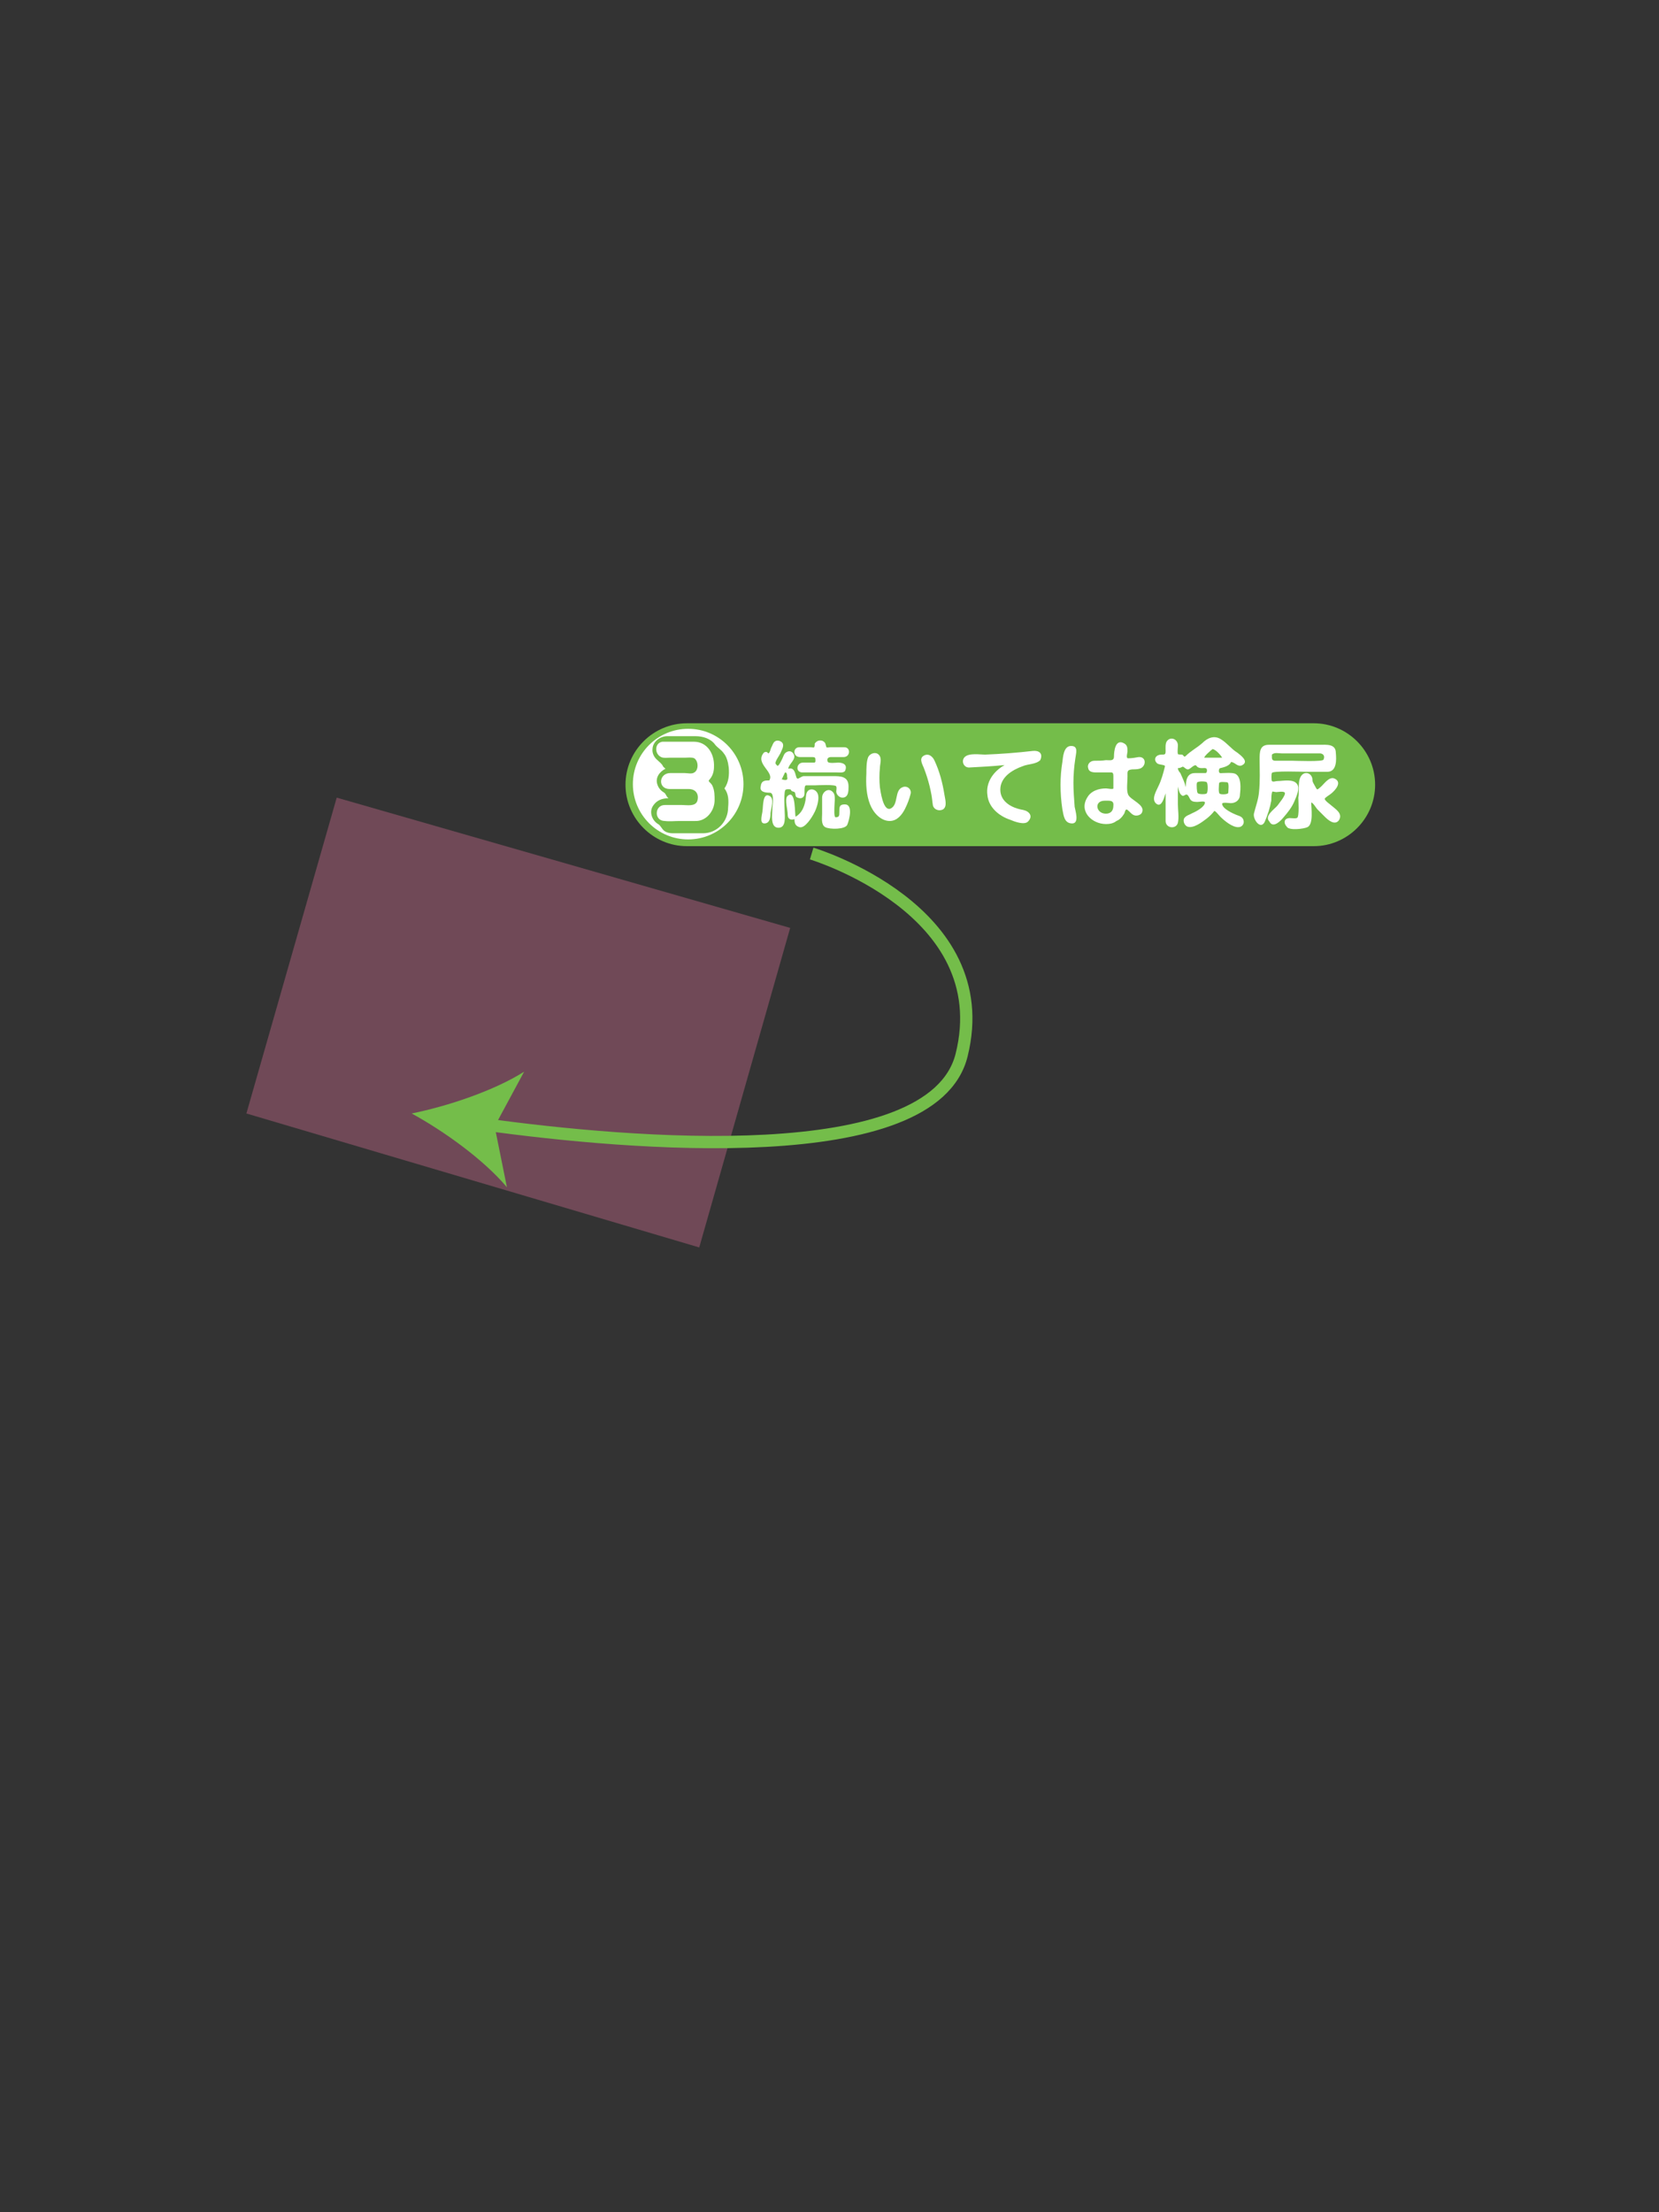 <?xml version="1.0" encoding="utf-8"?>
<!-- Generator: Adobe Illustrator 16.0.0, SVG Export Plug-In . SVG Version: 6.00 Build 0)  -->
<!DOCTYPE svg PUBLIC "-//W3C//DTD SVG 1.1//EN" "http://www.w3.org/Graphics/SVG/1.1/DTD/svg11.dtd">
<svg version="1.1" id="_x31_" xmlns="http://www.w3.org/2000/svg" xmlns:xlink="http://www.w3.org/1999/xlink" x="0px" y="0px"
	 width="270px" height="360px" viewBox="0 0 270 360" enable-background="new 0 0 270 360" xml:space="preserve">
<rect x="0" y="0" width="270" height="360" fill="#333333" stroke="none"/>
<polyline opacity="0.3" fill="#FF7BAC" enable-background="new    " points="40.1,181.2 54.8,129.8 128.6,151 113.8,203 "/>
<path fill="#74BD4A" d="M223.8,127.7c0,5.5-4.5,10-10,10h-102c-5.5,0-10-4.5-10-10l0,0c0-5.5,4.5-10,10-10h102
	C219.3,117.7,223.8,122.2,223.8,127.7z"/>
<circle fill="#FFFFFF" cx="112" cy="127.6" r="9"/>
<path fill="#74BD4A" d="M118.5,131.4c0,2.3-1.8,4.2-4.1,4.2c-1.2,0-2.5,0-3.7,0c-0.4,0-0.8,0-1.2,0c-0.5,0-1-0.1-1.4-0.4
	c-0.4-0.3-0.6-0.9-1-1.1c-1-0.6-1.5-2-0.8-3c0.6-0.9,1.5-1.2,2.5-1.2c-0.4-0.3-0.4-0.7-0.7-0.9c-0.5-0.3-0.9-0.7-1.1-1.3
	c-0.4-1.1,0.3-2.1,1.3-2.6c-0.2-0.2-0.4-0.3-0.5-0.6c-0.3-0.4-0.5-0.5-0.8-0.8c-0.6-0.5-0.9-1.2-0.8-1.9c0.1-1.2,1.3-2,2.4-2
	c1.5,0,3.1,0,4.6,0c1.2,0,2.5,0.4,3.2,1.4c0.4,0.5,1,0.8,1.4,1.4c0.5,0.6,0.7,1.5,0.8,2.3c0.1,1.2,0,2.4-0.7,3.4
	C118.6,129.2,118.6,130.3,118.5,131.4z M116.3,130.2c0-0.7,0-1.5-0.3-2.2c-0.1-0.3-0.3-0.5-0.5-0.7c-0.3-0.3-0.1-0.3,0.1-0.6
	c0.4-0.5,0.6-1.2,0.6-1.9c0.1-2-1-4.1-3.3-4.1c-1.3,0-2.6,0-3.8,0c-0.4,0-0.9,0-1.3,0c-1.3,0.2-1.3,2-0.2,2.5c0.4,0.2,1,0.1,1.4,0.1
	c0.8,0,1.6,0,2.5,0c0.4,0,1.1-0.1,1.5,0.1c0.7,0.5,0.7,1.9,0,2.3c-0.4,0.3-1.1,0.1-1.6,0.1c-0.8,0-1.5,0-2.3,0
	c-1.9,0-2.1,2.6-0.1,2.6c1,0,2,0,3.1,0s1.7,0.8,1.4,1.9c-0.3,1-1.7,0.7-2.5,0.7c-0.9,0-1.9,0-2.8,0c-1.7,0-1.8,2.6,0,2.6
	c0.8,0.1,1.6,0,2.4,0c0.8,0,1.7,0,2.5,0C114.9,133.7,116.3,132,116.3,130.2z"/>
<path fill="#FFFFFF" d="M124.4,134c-0.9,0-0.3-1.6-0.3-2.1c0.1-0.5,0-3,1.1-2.4c0.9,0.4,0.3,2,0.2,2.8
	C125.4,133,125.3,134,124.4,134z M125.2,127c0.9-1.4-2.4-2.7-0.9-4.5c0.2-0.2,0.6-0.2,0.7,0.1c0.3,0,0.4-0.7,0.5-0.9
	c0.2-0.3,0.3-0.9,0.7-1.1c0.4-0.2,1,0,1.2,0.4c0.2,0.5-0.2,1.1-0.4,1.6c-0.2,0.4-0.8,1.2-0.8,1.6c0,0.1,0.2,0.3,0.3,0.4
	c0.2,0.2,0.7-0.9,0.8-1.1c0.2-0.4,0.3-0.9,0.7-1.1c0.5-0.3,1-0.1,1.2,0.4c0.4,0.8-0.9,1.6-0.9,2.3c1.3-0.4,1.1,1.6,1.5,1.6
	c0.1,0.1,0.7-0.4,1-0.4c0.1,0,0.3,0,0.4,0c1.4,0,2.9,0,4.3,0c1.3,0,2.6,0,2.6,1.7c0,0.7,0,1.8-1,1.8c-0.5,0-1-0.5-1-1
	c0-0.2,0.101-0.6,0-0.8c0-0.4-3.2-0.2-3.5-0.2c-0.5,0-0.9,0-1.4,0c-0.4,0-0.2,1.3-0.3,1.6c-0.2,0.6-0.8,0.6-1.3,0.3
	c-0.2-0.2-0.1-0.7-0.3-0.8c-0.3-0.2-0.4,0-0.6-0.4c-0.1-0.1-0.7-0.1-0.8,0c-0.4,0-0.2,3.1-0.2,3.5c0,0.8,0.3,2.7-1,2.7
	c-1.4,0-1-2.2-1-3.1c0-0.5,0.4-2.6-0.4-2.6c-0.7,0-1.7-0.1-1.5-1C123.9,127,124.5,127,125.2,127z M127.2,126.8c0,0,1.2,0.5,0.9-0.4
	c0-0.2,0-0.7-0.3-0.7C127.7,125.7,127.4,126.6,127.2,126.8C127.2,126.9,127.4,126.6,127.2,126.8z M130.1,134.6
	c-0.7-0.2-0.8-0.7-0.8-1.3c-0.6,0.2-1.1,0-1.1-0.7c0-0.9-0.5-2.3-0.1-3c1.5-1.5,1.2,3.3,1.4,3.3c1-0.6,1.4-1.6,1.6-2.7
	c0.1-0.6,0-1.2,0.5-1.6c0.5-0.3,1.1-0.1,1.4,0.4c0.5,0.8-0.1,2.6-0.5,3.3C132.2,132.9,131,134.9,130.1,134.6
	C129.8,134.5,130.4,134.7,130.1,134.6z M137.4,121.6c1.1,0,1,1.6-0.101,1.6c-0.7,0-1.399,0-2.1,0c-0.3,0-0.7,0.2-0.5,0.7
	c0,0.4,1.5,0.2,1.7,0.2c0.899,0,1.6,0.4,1.1,1.4c-0.3,0.3-0.9,0.2-1.3,0.2c-1.5,0-3,0-4.5,0c-0.4,0-0.8,0-1.1,0
	c-1.2,0-1-1.6,0.1-1.6c0.6,0,1.2,0,1.8,0c0.3,0,0.2-0.4,0.2-0.6c0-0.3-0.3-0.3-0.5-0.3c-0.7,0-1.3,0-2,0c-1.2,0-1.2-1.6-0.1-1.6
	c0.6,0,1.3,0,1.9,0c0.1,0,0.5,0.1,0.5,0c0.1-0.1,0.1-0.4,0.1-0.6c0.2-0.3,0.5-0.5,0.9-0.5c0.3,0,0.5,0.1,0.7,0.3
	c0.2,0.2,0.2,0.6,0.3,0.8c0.1,0.1,0.5,0,0.6,0C136,121.6,136.7,121.6,137.4,121.6z M137.5,130.9c1.4,0,0.7,2.6,0.4,3.3
	c-0.301,0.8-2.9,0.8-3.601,0.4c-0.7-0.4-0.5-1.5-0.5-2.2c0-0.9,0-1.7,0-2.6c0-1,1.2-1.8,1.9-0.7c0.3,0.5,0.1,1.6,0.1,2.2
	c0,0.3-0.1,1.7,0.2,1.7c0.6,0,0.6-0.3,0.6-0.8C136.6,131.3,136.6,130.9,137.5,130.9z"/>
<path fill="#FFFFFF" d="M144.8,133.6c-1.5,0-2.7-1.4-3.2-2.7c-0.6-1.5-0.699-3.3-0.6-5c0-0.8,0-2,0.3-2.7c0.3-0.6,1.2-0.9,1.7-0.4
	c0.6,0.6,0.2,1.5,0.2,2.2c-0.101,1-0.101,2.1,0,3.1c0.1,0.6,0.5,3.9,1.7,3.5c1.399-0.6,0.6-3,2-3.5c0.699-0.3,1.5,0.3,1.3,1.1
	c-0.2,0.8-0.5,1.6-0.9,2.4C146.8,132.6,146,133.6,144.8,133.6z M151.8,130.8c-0.2-1.9-0.7-3.9-1.399-5.7c-0.2-0.6-0.9-1.6-0.101-2.1
	s1.5,0.1,1.8,0.8c0.801,1.7,1.301,3.6,1.601,5.5c0.1,0.7,0.5,1.9-0.2,2.4C152.8,132.1,151.8,131.7,151.8,130.8
	C151.5,128.4,151.8,131.1,151.8,130.8z"/>
<path fill="#FFFFFF" d="M157.7,124.9c-0.9,0-1.3-1.1-0.7-1.7c0.7-0.7,2.5-0.4,3.3-0.4c2.601-0.1,5.2-0.3,7.8-0.6
	c1-0.1,1.7,0.4,1.2,1.5c-0.7,0.7-2,0.6-2.899,1c-1.7,0.6-3.601,1.8-3.601,3.8s1.9,3,3.7,3.3c1,0.2,1.7,1,0.8,1.9
	c-0.6,0.6-2.2,0-2.899-0.3c-1.801-0.6-3.5-2-3.7-4c-0.3-2.1,1-3.9,2.8-4.9C161.5,124.7,159.6,124.8,157.7,124.9
	C157.4,124.9,159.5,124.8,157.7,124.9z"/>
<path fill="#FFFFFF" d="M174.5,134c-1.3,0-1.4-1.3-1.6-2.3c-0.2-1.3-0.301-2.7-0.301-4c0-1.2,0.101-2.5,0.301-3.7
	c0.1-0.8,0.199-2.5,1.3-2.6c1.399-0.1,0.899,1.2,0.8,2.1c-0.2,1.3-0.3,2.6-0.3,3.9c0,1.3,0.1,2.6,0.2,3.9
	C175,131.9,175.7,134,174.5,134z M180,134.1c-2.3,0-4.5-2.1-3-4.4c0.6-1,1.8-1.4,3-1.4c0.2,0,1.2,0.2,1.2,0c0-0.7,0-1.3,0-2
	c0-0.7-0.2-0.6-0.8-0.6c-0.7,0-1.301,0-2,0c-0.601,0-1.2-0.1-1.301-0.7c-0.199-0.6,0.301-1.2,1-1.2c0.601,0,1.301,0,1.9-0.1
	c0.6,0,1.3,0.2,1.3-0.6c0-0.8,0.2-3,1.7-2.1c0.5,0.3,0.5,0.8,0.5,1.3c0,0.2-0.3,1.1,0.1,1.1c0.601,0,1.2-0.1,1.7-0.2
	c1.2-0.1,1.3,1.3,0.4,1.8c-0.4,0.2-0.9,0.2-1.4,0.2c-0.899,0.1-0.8,0.3-0.8,1.2c0,0.8-0.2,2.2,0.1,2.9c0.4,0.9,2.7,1.6,2.301,2.8
	c-0.101,0.5-0.801,0.7-1.2,0.6c-0.5-0.1-0.8-0.6-1.2-0.9c-0.4-0.3-0.4,0.5-0.6,0.7c-0.301,0.5-0.7,0.9-1.2,1.1
	C181.2,134,180.6,134.1,180,134.1z M179.8,130.3c-1.899,0-1.399,2.3,0.4,2.1c0.7-0.1,1-0.6,1-1.3
	C181.3,130.2,180.6,130.3,179.8,130.3z"/>
<path fill="#FFFFFF" d="M198.6,125c-0.199,0-0.3,0.5-0.199,0.6c0,0.3,0.399,0.2,0.6,0.2c0.6,0,1.4-0.1,2,0.1
	c1.1,0.5,0.9,2.5,0.8,3.4c0,0.9-0.7,1.4-1.5,1.4c-0.2,0-1.399-0.2-1.399,0.1c0,0.8,1.8,1.6,2.3,1.8c0.5,0.2,1.1,0.3,1.2,1
	c0.1,0.5-0.301,1-0.801,1c-1,0.1-2.399-1.1-3-1.7c-0.199-0.2-0.899-1.1-1-0.9c-0.3,0.4-0.699,0.8-1.199,1.2
	c-0.801,0.6-2.2,1.7-3.2,1.3c-0.4-0.2-0.7-0.8-0.5-1.3c0.3-0.5,0.899-0.6,1.399-0.9c0.5-0.2,2-1,2-1.7c0-0.3-0.899-0.1-1.199-0.1
	c-0.4,0-0.801,0-1.101-0.3c-0.2-0.2-0.399-0.9-0.7-0.9c-0.3,0-0.5,0.4-0.8,0.1c-0.399-0.3-0.5-1-0.6-1.4c0,1,0,1.9,0,2.9
	c0,0.9,0.2,2.1,0,3c-0.3,1.1-2,0.9-2-0.3c0-0.4,0-0.7,0-1.1c0-1.1,0-2.3,0-3.4c-0.2,0.5-0.601,2.4-1.5,1.7c-0.9-0.7,0-2.1,0.3-2.8
	c0.5-1,0.8-2.1,1.1-3.3c0-0.3-1-0.2-1.3-0.5c-0.7-0.7-0.1-1.4,0.7-1.4c0.6,0,0.7,0,0.7-0.6c0-0.5-0.101-1.3,0.3-1.7
	c0.7-0.7,1.7-0.1,1.7,0.8c0,0.4-0.101,1,0,1.4c0,0.1,0.6,0.1,0.7,0.1c0.3,0.2,0.3,0.5,0.6,0.2c0.8-0.8,1.8-1.3,2.7-2.1
	c0.8-0.8,1.899-1.3,3-0.6c1,0.6,1.7,1.6,2.7,2.2c0.5,0.4,1.899,1.4,0.8,2c-0.3,0.2-0.7,0.1-1-0.1c-0.101-0.1-0.9-0.6-0.9-0.3
	C200,124.7,199,124.9,198.6,125z M194.5,125.8c0.6,0,1.1,0,1.7,0c0.2,0,0.3-0.4,0.2-0.6c0-0.3-0.601-0.2-0.801-0.2
	c-0.399,0-0.699-0.1-0.899-0.4c-0.3-0.3-0.9,0.5-1.3,0.6c-0.4,0.1-0.801-0.6-1-0.4c-0.2,0.1-0.4,0.2-0.7,0.2
	c0,0.3,0.2,0.6,0.399,0.8c0.301,0.7,0.7,1.5,0.9,2.3C193,127.1,193.1,125.8,194.5,125.8z M194.9,129c0,0.3,1.399,0.3,1.5,0.1
	c0.199-0.2,0.199-1.6,0-1.8c-0.2-0.2-1.601-0.2-1.601,0.1C194.7,127.7,194.8,129,194.9,129z M197.3,121.9c-0.3,0.3-1.3,1.1-1.3,1.4
	c1,0,1.9,0,2.9,0C198.7,122.9,197.8,121.9,197.3,121.9C196.9,122.3,197.4,121.9,197.3,121.9z M199.7,127.3c-0.2,0-1.3-0.2-1.3,0.2
	c0,0.2-0.2,1.7,0.199,1.7c0.2,0.1,1.301,0.1,1.301-0.2S200.1,127.3,199.7,127.3z"/>
<path fill="#FFFFFF" d="M205.8,133.8c-0.7,1.3-2-0.6-1.7-1.5c0.301-1.2,0.7-2.2,0.801-3.4c0.199-1.8,0.1-3.6,0.1-5.3
	c0-1.2,0-2.4,1.5-2.4c1.2,0,2.4,0,3.7,0c1.5,0,3,0,4.6,0c1,0,2.601-0.2,2.601,1.3c0.1,1.1,0.199,3.1-1.4,3.1c-1.1,0-2.2,0-3.3,0
	c-0.5,0-5.7-0.2-5.7,0.2c-0.1,0.1-0.1,1.2,0,1.3c0.2,0.2,0.6,0,0.9,0c0.899,0,2.6-0.4,3.199,0.5c0.5,0.7-0.1,2-0.399,2.7
	c-0.4,1-1.101,1.9-1.8,2.7c-0.4,0.5-1.7,1.9-2.301,0.7c-0.899-0.9,0.801-2,1.301-2.6c0.199-0.3,1.399-1.7,1.199-2.1
	c-0.199-0.3-1.1-0.1-1.399-0.1c-0.101,0-0.601-0.1-0.601-0.1c-0.199,0.2-0.199,1.2-0.199,1.5C206.7,131.4,206.3,132.7,205.8,133.8
	C205.7,134,206.5,132.3,205.8,133.8z M207,122.8c0,0.6-0.1,1,0.6,1c0.9,0,1.9,0,2.801,0c0.399,0,5,0.2,5-0.2
	c0.3-0.6-0.101-1-0.601-1c-0.899,0-1.899,0-2.8,0c-1.1,0-2.3,0-3.4,0C208.1,122.6,207.4,122.4,207,122.8z M211.9,126.1
	c0.699-0.7,1.699-0.1,1.699,0.8c0,0.4,0.2,0.6,0.4,1c0.4,0.7,0.3,0.7,0.9,0.2c0.6-0.5,1.399-1.8,2.3-1.4c1.3,0.6,0.1,1.9-0.5,2.4
	c-0.2,0.2-1.101,0.7-1.101,0.9c0,0.3,0.9,0.9,1.101,1.1c0.7,0.6,1.899,1.3,1.2,2.4c-0.7,0.9-1.801-0.1-2.301-0.6
	c-0.399-0.4-0.8-0.8-1.199-1.2c-0.2-0.2-0.7-1.1-1-1.1c0,0.9,0.399,3.5-0.601,4c-0.6,0.3-3.1,0.6-3.399-0.1
	c-0.4-0.4-0.5-1.1,0.1-1.3c0.5-0.2,1.1,0.1,1.6-0.1c0.4-0.2,0.2-3,0.2-3.3C211.5,128.8,211.1,126.9,211.9,126.1
	C212.1,125.9,211.7,126.3,211.9,126.1z"/>
<path fill="none" stroke="#74BD4A" stroke-width="2" stroke-miterlimit="10" d="M132.1,138.9c0,0,30.3,9.1,24.4,32.8
	C151.8,190.6,102.2,186.2,79,183"/>
<path fill="#74BD4A" d="M67,181.2c5.9-1.2,13.4-3.7,18.3-6.8l-4.8,8.9l2,9.9C78.7,188.7,72.3,184.1,67,181.2z"/>
</svg>
